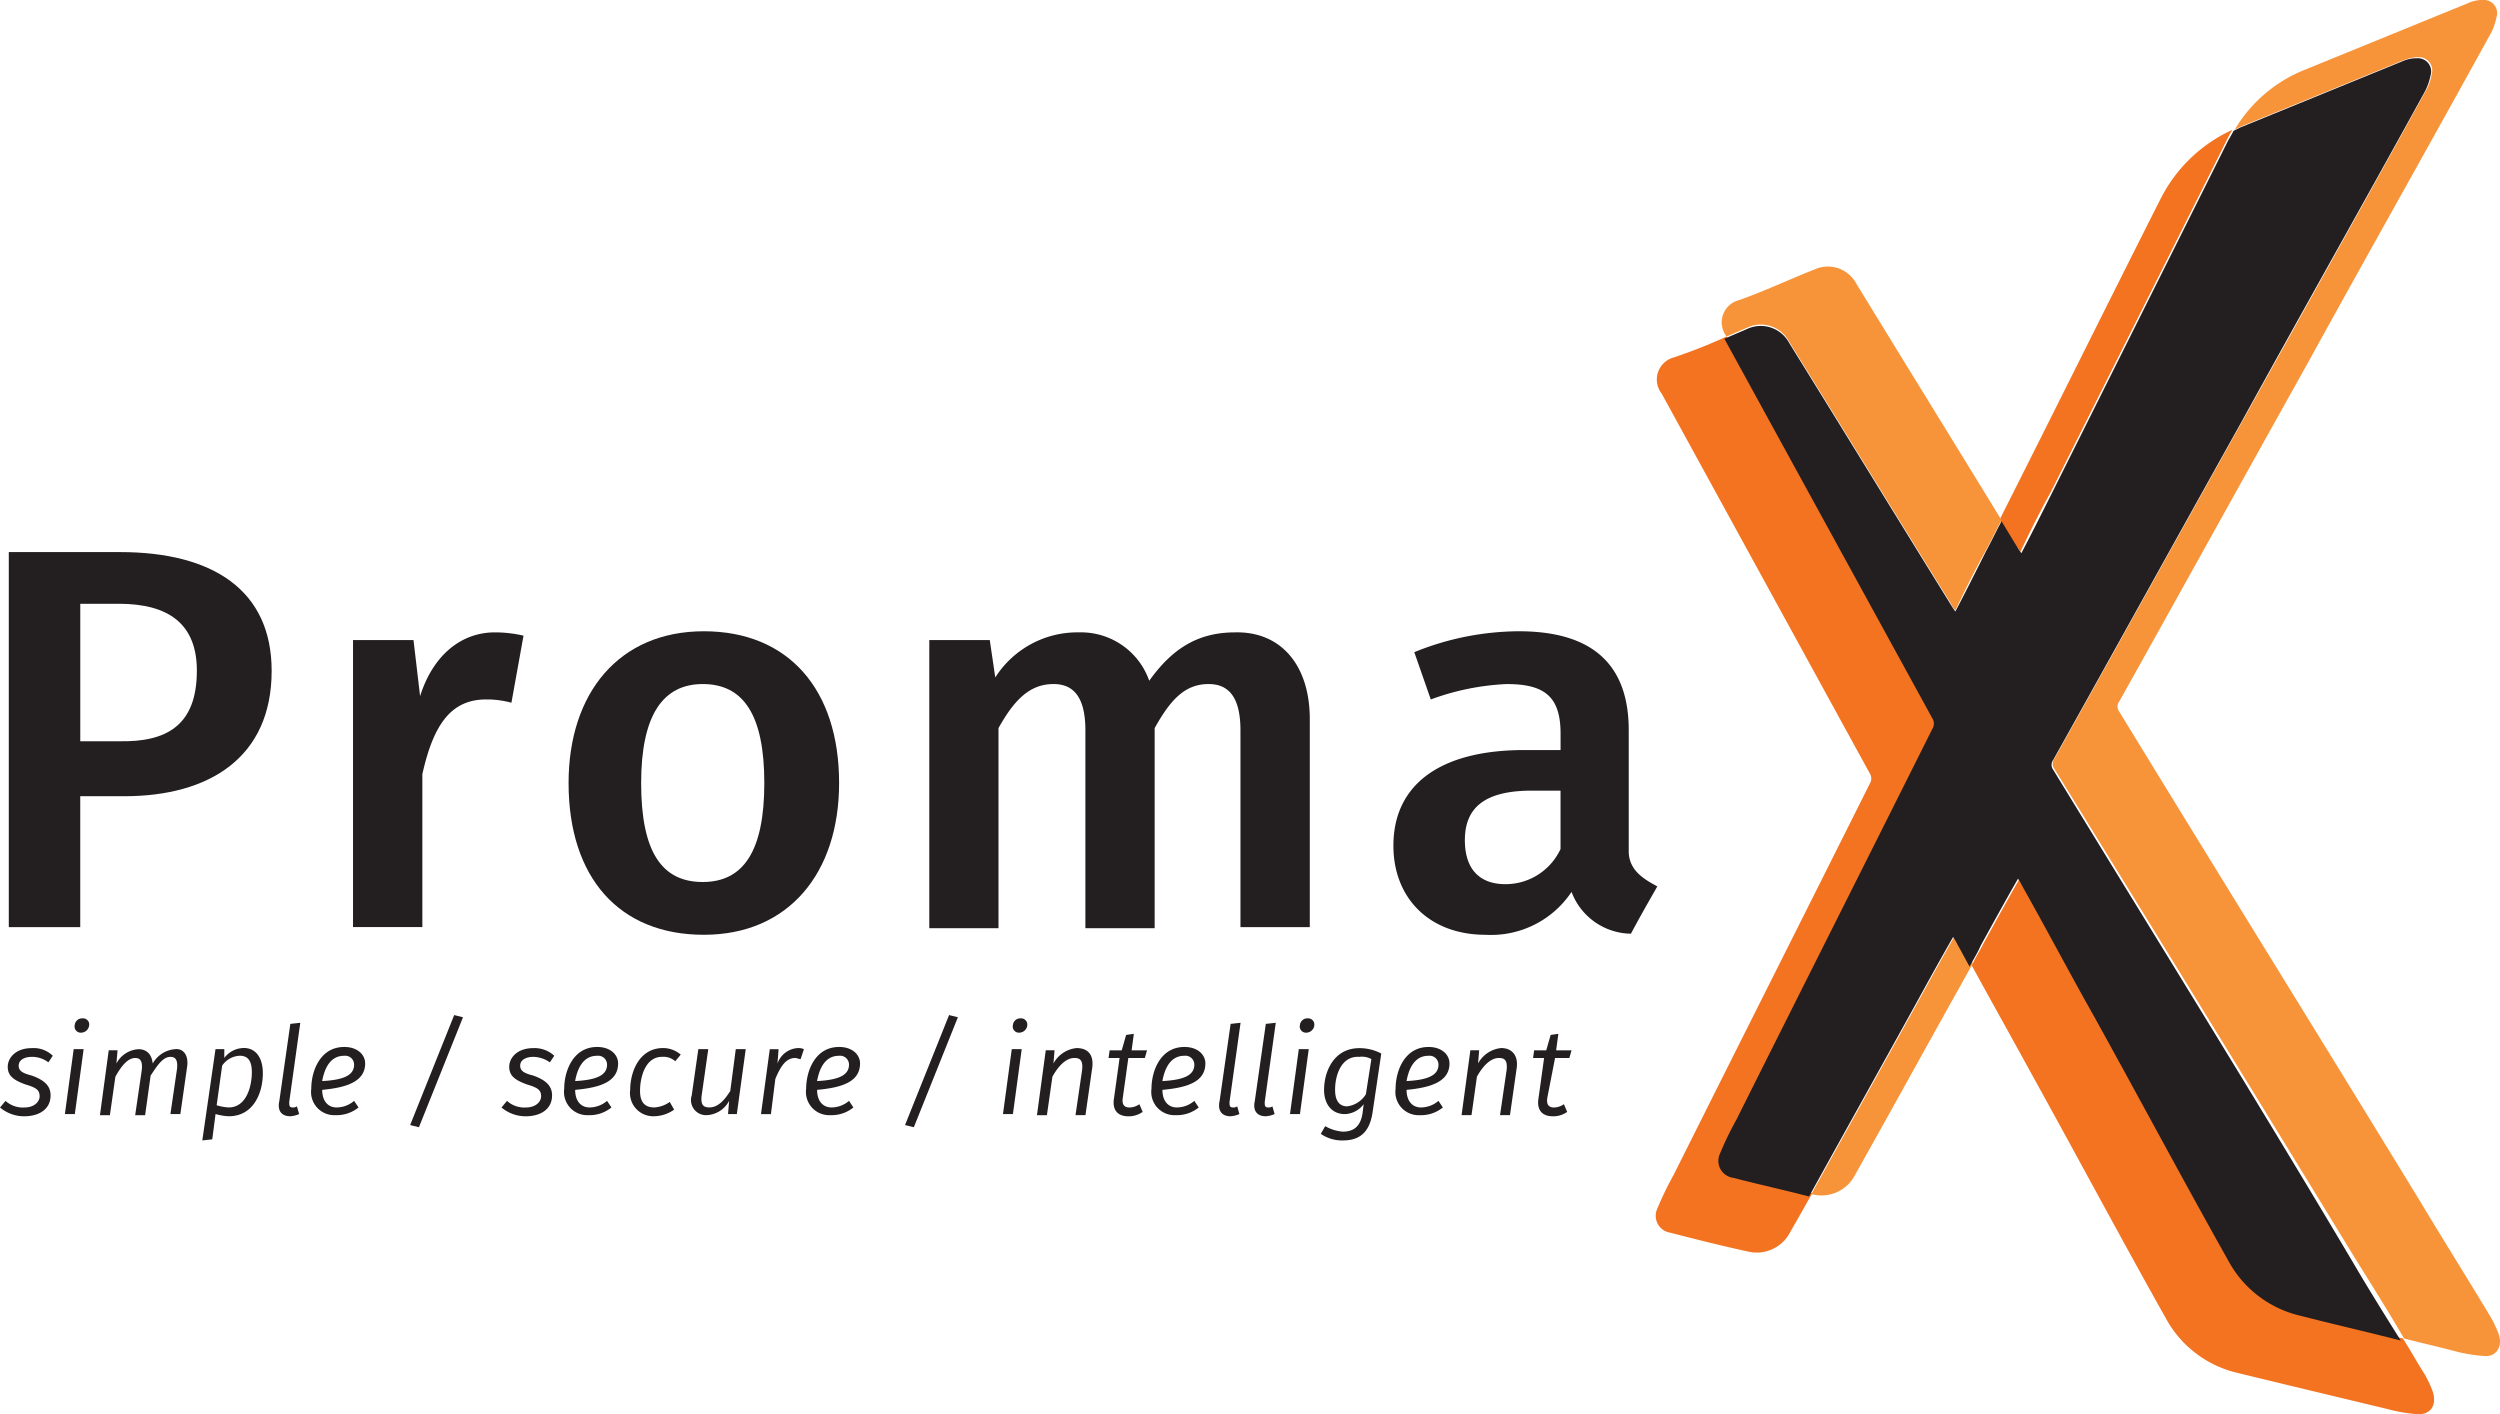 <svg xmlns="http://www.w3.org/2000/svg" width="175.949" height="99.537" viewBox="0 0 175.949 99.537"><defs><style>.a{fill:#231f20;}.b{fill:#f37321;}.c{fill:#f7943a;}</style></defs><g transform="translate(0 71.44)"><path class="a" d="M18.115,106.642l-.31.464a1.9,1.9,0,0,0-1.161-.387c-.542,0-.929.232-.929.619s.31.542.929.7c.851.31,1.316.7,1.316,1.393,0,1.006-.851,1.471-1.858,1.471a2.637,2.637,0,0,1-1.7-.619l.387-.464a1.821,1.821,0,0,0,1.316.464c.774,0,1.084-.464,1.084-.774,0-.464-.232-.619-1.006-.851-.851-.31-1.238-.619-1.238-1.238s.542-1.316,1.7-1.316A1.927,1.927,0,0,1,18.115,106.642Z" transform="translate(-14.4 -103.778)"/><path class="a" d="M21,110.134h-.7l.619-4.567h.7ZM22,103.942a.58.58,0,0,1-.542.464.435.435,0,0,1-.464-.542.518.518,0,0,1,.542-.464A.436.436,0,0,1,22,103.942Z" transform="translate(-15.733 -103.168)"/><path class="a" d="M29.615,107.514l-.464,3.251h-.7l.464-3.173c.077-.7-.155-.851-.464-.851-.542,0-.929.619-1.393,1.316l-.387,2.786h-.7l.464-3.173c.077-.7-.155-.851-.464-.851-.542,0-1.006.619-1.393,1.316l-.387,2.709h-.7l.619-4.567h.619l-.077.929a1.876,1.876,0,0,1,1.548-1.006c.542,0,.929.31,1.006,1.006a1.984,1.984,0,0,1,1.548-1.006C29.382,106.12,29.769,106.662,29.615,107.514Z" transform="translate(-16.457 -103.798)"/><path class="a" d="M37.057,107.88c0,1.316-.619,3.019-2.4,3.019a3.885,3.885,0,0,1-.929-.155l-.232,1.78-.7.077.929-6.424h.619v.619a1.739,1.739,0,0,1,1.393-.7C36.515,106.1,37.057,106.719,37.057,107.88Zm-2.864-.542-.387,2.786a3.292,3.292,0,0,0,.851.155c1.238,0,1.625-1.471,1.625-2.477,0-.851-.31-1.161-.851-1.161A1.576,1.576,0,0,0,34.193,107.338Z" transform="translate(-18.558 -103.778)"/><path class="a" d="M40.485,109.373c0,.232,0,.387.232.387a.465.465,0,0,0,.31-.077l.155.542a1.821,1.821,0,0,1-.619.155c-.619,0-.929-.387-.774-1.084l.774-5.418.7-.077Z" transform="translate(-20.129 -103.258)"/><path class="a" d="M43.474,109.019c0,.851.464,1.238,1.006,1.238a1.9,1.9,0,0,0,1.238-.464l.31.464a2.429,2.429,0,0,1-1.625.542,1.633,1.633,0,0,1-1.7-1.858c0-1.238.619-2.941,2.322-2.941.929,0,1.471.542,1.471,1.161C46.493,108.477,45.1,108.864,43.474,109.019Zm2.245-1.78a.628.628,0,0,0-.7-.619c-1.006,0-1.393.929-1.548,1.78C44.945,108.322,45.719,108.012,45.719,107.238Z" transform="translate(-20.796 -103.755)"/><path class="a" d="M55.415,103.255l-3.1,7.74-.619-.155,3.1-7.74Z" transform="translate(-22.83 -103.1)"/><path class="a" d="M63.715,106.642l-.31.464a2.085,2.085,0,0,0-1.161-.387c-.542,0-.929.232-.929.619s.31.542.929.7c.851.31,1.316.7,1.316,1.393,0,1.006-.851,1.471-1.858,1.471a2.637,2.637,0,0,1-1.7-.619l.387-.464a1.821,1.821,0,0,0,1.316.464c.774,0,1.084-.464,1.084-.774,0-.464-.232-.619-1.006-.851-.851-.31-1.238-.619-1.238-1.238s.542-1.316,1.7-1.316A2.043,2.043,0,0,1,63.715,106.642Z" transform="translate(-24.706 -103.778)"/><path class="a" d="M66.474,109.019c0,.851.464,1.238,1.006,1.238a1.9,1.9,0,0,0,1.238-.464l.31.464a2.429,2.429,0,0,1-1.625.542,1.633,1.633,0,0,1-1.7-1.858c0-1.238.619-2.941,2.322-2.941.929,0,1.471.542,1.471,1.161C69.493,108.477,68.177,108.864,66.474,109.019Zm2.245-1.78a.628.628,0,0,0-.7-.619c-1.006,0-1.393.929-1.548,1.78C67.945,108.322,68.719,108.012,68.719,107.238Z" transform="translate(-25.994 -103.755)"/><path class="a" d="M75.26,106.564l-.387.464a1.234,1.234,0,0,0-.929-.31c-1.161,0-1.548,1.393-1.548,2.4,0,.851.387,1.161,1.006,1.161a2.054,2.054,0,0,0,1.084-.387l.31.542a2.5,2.5,0,0,1-1.393.464,1.633,1.633,0,0,1-1.7-1.858c0-1.238.619-2.941,2.322-2.941A1.9,1.9,0,0,1,75.26,106.564Z" transform="translate(-27.35 -103.778)"/><path class="a" d="M80.465,110.767h-.619l.077-.929a1.876,1.876,0,0,1-1.548,1.006,1.061,1.061,0,0,1-1.084-1.393l.464-3.251h.7l-.464,3.251c-.077.619.077.851.542.851.619,0,1.084-.542,1.471-1.161l.387-2.941h.7Z" transform="translate(-28.607 -103.801)"/><path class="a" d="M86.619,106.177l-.232.7c-.155,0-.232-.077-.387-.077-.619,0-1.006.542-1.393,1.471l-.31,2.477h-.7l.619-4.567h.619l-.077,1.006a1.616,1.616,0,0,1,1.393-1.084A.982.982,0,0,1,86.619,106.177Z" transform="translate(-30.039 -103.778)"/><path class="a" d="M88.474,109.019c0,.851.464,1.238,1.006,1.238a1.9,1.9,0,0,0,1.238-.464l.31.464a2.429,2.429,0,0,1-1.625.542,1.633,1.633,0,0,1-1.7-1.858c0-1.238.619-2.941,2.322-2.941.929,0,1.471.542,1.471,1.161C91.493,108.477,90.177,108.864,88.474,109.019Zm2.245-1.78a.628.628,0,0,0-.7-.619c-1.006,0-1.393.929-1.548,1.78C89.945,108.322,90.719,108.012,90.719,107.238Z" transform="translate(-30.966 -103.755)"/><path class="a" d="M100.415,103.255l-3.1,7.74-.619-.155,3.1-7.74Z" transform="translate(-33 -103.1)"/><path class="a" d="M106.3,110.134h-.7l.619-4.567h.7Zm1.006-6.192a.58.58,0,0,1-.542.464.435.435,0,0,1-.464-.542.518.518,0,0,1,.542-.464A.436.436,0,0,1,107.3,103.942Z" transform="translate(-35.011 -103.168)"/><path class="a" d="M112.57,107.571l-.464,3.251h-.7l.464-3.173c.077-.7-.155-.851-.542-.851-.619,0-1.161.619-1.548,1.316l-.387,2.709h-.7l.619-4.567h.619l-.077.929a2.09,2.09,0,0,1,1.625-1.084C112.338,106.1,112.725,106.642,112.57,107.571Z" transform="translate(-35.712 -103.778)"/><path class="a" d="M116.206,109.289q-.116.7.464.7a1.248,1.248,0,0,0,.7-.232l.232.542a1.7,1.7,0,0,1-1.006.31c-.774,0-1.161-.464-1.006-1.316l.387-2.786H115.2l.077-.542h.851l.31-1.084.542-.077-.155,1.161h1.084l-.155.542h-1.161Z" transform="translate(-37.181 -103.484)"/><path class="a" d="M119.874,109.019c0,.851.464,1.238,1.006,1.238a1.9,1.9,0,0,0,1.238-.464l.31.464a2.429,2.429,0,0,1-1.625.542,1.633,1.633,0,0,1-1.7-1.858c0-1.238.619-2.941,2.322-2.941.929,0,1.471.542,1.471,1.161C122.893,108.477,121.577,108.864,119.874,109.019Zm2.245-1.78a.628.628,0,0,0-.7-.619c-1.006,0-1.393.929-1.548,1.78C121.345,108.322,122.119,108.012,122.119,107.238Z" transform="translate(-38.062 -103.755)"/><path class="a" d="M125.985,109.373c0,.232,0,.387.232.387a.465.465,0,0,0,.31-.077l.155.542a1.821,1.821,0,0,1-.619.155c-.619,0-.929-.387-.774-1.084l.774-5.418.7-.077Z" transform="translate(-39.452 -103.258)"/><path class="a" d="M129.185,109.373c0,.232,0,.387.232.387a.465.465,0,0,0,.31-.077l.155.542a1.821,1.821,0,0,1-.619.155c-.619,0-.929-.387-.774-1.084l.774-5.418.7-.077Z" transform="translate(-40.175 -103.258)"/><path class="a" d="M132.4,110.134h-.7l.619-4.567h.7Zm1.006-6.192a.58.58,0,0,1-.542.464.435.435,0,0,1-.464-.542.518.518,0,0,1,.542-.464A.436.436,0,0,1,133.4,103.942Z" transform="translate(-40.91 -103.168)"/><path class="a" d="M138.757,106.487l-.619,4.18c-.232,1.471-1.006,1.935-2.09,1.935a2.615,2.615,0,0,1-1.548-.464l.31-.542a2.92,2.92,0,0,0,1.238.387c.619,0,1.238-.232,1.393-1.316l.077-.619a1.724,1.724,0,0,1-1.316.7c-.929,0-1.471-.7-1.471-1.7,0-1.316.7-2.941,2.477-2.941A3.243,3.243,0,0,1,138.757,106.487Zm-3.251,2.554c0,.774.31,1.161.851,1.161a1.811,1.811,0,0,0,1.316-.851l.387-2.477a1.405,1.405,0,0,0-.851-.155C135.971,106.642,135.506,107.958,135.506,109.041Z" transform="translate(-41.543 -103.778)"/><path class="a" d="M142.074,109.019c0,.851.464,1.238,1.006,1.238a1.9,1.9,0,0,0,1.238-.464l.31.464A2.429,2.429,0,0,1,143,110.8a1.633,1.633,0,0,1-1.7-1.858c0-1.238.619-2.941,2.322-2.941.929,0,1.471.542,1.471,1.161C145.093,108.477,143.7,108.864,142.074,109.019Zm2.245-1.78a.628.628,0,0,0-.7-.619c-1.006,0-1.393.929-1.548,1.78C143.545,108.322,144.319,108.012,144.319,107.238Z" transform="translate(-43.079 -103.755)"/><path class="a" d="M151.17,107.571l-.464,3.251h-.7l.464-3.173c.077-.7-.155-.851-.542-.851-.619,0-1.161.619-1.548,1.316L148,110.821h-.7l.619-4.567h.619l-.077.929a2.09,2.09,0,0,1,1.625-1.084C150.86,106.1,151.325,106.642,151.17,107.571Z" transform="translate(-44.435 -103.778)"/><path class="a" d="M154.806,109.289q-.116.7.464.7a1.248,1.248,0,0,0,.7-.232l.232.542a1.7,1.7,0,0,1-1.006.31c-.774,0-1.161-.464-1.006-1.316l.387-2.786H153.8l.077-.542h.851l.31-1.084.542-.077-.155,1.161h1.084l-.155.542h-1.006Z" transform="translate(-45.904 -103.484)"/></g><g transform="translate(0.619 38.855)"><path class="a" d="M33.7,69.359c0,6.115-4.412,8.824-10.372,8.824h-3.1v9.211H15.2V61h7.817C29.6,61,33.7,63.709,33.7,69.359Zm-5.263,0c0-3.328-2.012-4.721-5.5-4.721H20.231v9.675H22.94C26.268,74.39,28.435,73.229,28.435,69.359Z" transform="translate(-15.2 -61)"/><path class="a" d="M58.5,68.532l-.851,4.721a6.6,6.6,0,0,0-1.78-.232c-2.477,0-3.715,1.78-4.489,5.263V89.043H46.5v-20.2h4.257l.464,3.947c.929-2.941,2.941-4.489,5.263-4.489A8.924,8.924,0,0,1,58.5,68.532Z" transform="translate(-22.274 -62.65)"/><path class="a" d="M85.14,78.881c0,6.347-3.56,10.681-9.52,10.681S66.1,85.538,66.1,78.881c0-6.347,3.56-10.681,9.52-10.681S85.14,72.3,85.14,78.881Zm-13.932,0c0,4.876,1.471,6.966,4.334,6.966s4.334-2.167,4.334-6.966-1.471-6.966-4.334-6.966C72.756,71.915,71.208,74.082,71.208,78.881Z" transform="translate(-26.703 -62.627)"/><path class="a" d="M125.68,74.414V89.043H120.8V75.188c0-2.554-1.006-3.251-2.245-3.251-1.7,0-2.709,1.161-3.793,3.1V89.12h-4.876V75.188c0-2.554-1.006-3.251-2.245-3.251-1.7,0-2.786,1.161-3.87,3.1V89.12H98.9V68.841h4.257l.387,2.632a6.847,6.847,0,0,1,5.882-3.173,5.09,5.09,0,0,1,4.954,3.406c1.548-2.167,3.328-3.406,6.037-3.406C123.591,68.222,125.68,70.544,125.68,74.414Z" transform="translate(-34.116 -62.649)"/><path class="a" d="M157.664,83.68V75.166c0-4.489-2.4-6.966-7.74-6.966a19.755,19.755,0,0,0-7.353,1.471L143.732,73a17.611,17.611,0,0,1,5.341-1.084c2.632,0,3.793.851,3.793,3.483v1.161h-2.554c-5.882,0-9.211,2.4-9.211,6.734,0,3.638,2.477,6.269,6.5,6.269a6.806,6.806,0,0,0,6.037-3.019,4.53,4.53,0,0,0,4.18,2.941c.619-1.161,1.238-2.245,1.858-3.328C158.825,85.692,157.664,85.073,157.664,83.68Zm-4.8-.155A4.27,4.27,0,0,1,148.995,86c-1.858,0-2.864-1.084-2.864-3.1,0-2.4,1.548-3.483,4.721-3.483h2.012Z" transform="translate(-43.653 -62.627)"/></g><g transform="translate(116.536)"><g transform="translate(0 9.133)"><path class="b" d="M169.636,98.753a13.719,13.719,0,0,1,1.161-2.4c4.567-9.133,9.211-18.344,13.777-27.477a.7.7,0,0,0,0-.774L169.945,41.4a36.994,36.994,0,0,1-3.715,1.471,1.612,1.612,0,0,0-.851,2.554l14.629,26.7a.7.7,0,0,1,0,.774c-4.567,9.133-9.211,18.344-13.777,27.477a22.934,22.934,0,0,0-1.161,2.4,1.2,1.2,0,0,0,.929,1.7c1.78.464,3.638.929,5.418,1.316a2.65,2.65,0,0,0,3.019-1.393c.542-.929,1.006-1.78,1.548-2.709-1.78-.464-3.56-.851-5.341-1.316C169.636,100.3,169.249,99.682,169.636,98.753Z" transform="translate(-164.963 -26.849)"/><path class="b" d="M211.889,117.458c-3.173-5.728-6.347-11.455-9.443-17.183-1.7-3.019-3.328-6.115-5.031-9.133a4.435,4.435,0,0,0-.31-.542c-.929,1.625-1.78,3.173-2.632,4.721-.232.464-.542.929-.774,1.471,1.393,2.554,2.786,5.031,4.18,7.585,3.173,5.728,6.269,11.533,9.443,17.183a7.739,7.739,0,0,0,4.954,3.87c3.483.851,7.043,1.7,10.6,2.554a11.365,11.365,0,0,0,2.245.387c.929,0,1.316-.7,1.006-1.625a7.817,7.817,0,0,0-.542-1.161c-.542-.851-1.006-1.7-1.548-2.554-2.4-.542-4.8-1.161-7.2-1.78A7.565,7.565,0,0,1,211.889,117.458Z" transform="translate(-171.458 -37.968)"/><path class="b" d="M197.671,52.322c.7-1.471,1.393-2.864,2.167-4.257l12.307-24.613a8.448,8.448,0,0,1,.464-.851,10.577,10.577,0,0,0-5.108,4.954c-3.793,7.508-7.508,15.016-11.3,22.523.387.619.7,1.161,1.084,1.78A1.032,1.032,0,0,1,197.671,52.322Z" transform="translate(-172.023 -22.6)"/></g><g transform="translate(4.651)"><path class="c" d="M232.436,104.686a7.813,7.813,0,0,0-.542-1.161c-1.625-2.709-3.328-5.418-4.954-8.127-7.043-11.533-14.164-22.988-21.208-34.52a.581.581,0,0,1,0-.7c4.412-7.895,8.824-15.867,13.235-23.762,4.257-7.74,8.591-15.4,12.848-23.143a4.046,4.046,0,0,0,.464-1.238.933.933,0,0,0-.929-1.238,2.472,2.472,0,0,0-1.084.232l-11.378,4.644a10.077,10.077,0,0,0-5.031,4.257l.464-.232L225.7,15.057a3.038,3.038,0,0,1,1.084-.232.933.933,0,0,1,.929,1.238,3.42,3.42,0,0,1-.464,1.238c-4.257,7.74-8.591,15.48-12.848,23.143-4.412,7.895-8.824,15.867-13.235,23.762a.581.581,0,0,0,0,.7c7.121,11.533,14.164,22.988,21.208,34.52,1.161,1.858,2.322,3.715,3.406,5.573,1.161.31,2.245.542,3.406.851a11.366,11.366,0,0,0,2.245.387C232.281,106.312,232.745,105.538,232.436,104.686Z" transform="translate(-177.77 -10.8)"/><path class="c" d="M175.715,40.352c3.793,6.115,7.585,12.307,11.378,18.421a1.619,1.619,0,0,0,.31.464c.7-1.471,1.393-2.864,2.167-4.257.387-.7.7-1.393,1.084-2.09-3.406-5.573-6.811-11.068-10.217-16.641a2.271,2.271,0,0,0-2.941-1.006c-1.78.7-3.56,1.548-5.341,2.167a1.612,1.612,0,0,0-.851,2.554h0l1.625-.7A2.252,2.252,0,0,1,175.715,40.352Z" transform="translate(-170.973 -16.281)"/><path class="c" d="M189.239,95.8c-.929,1.625-1.78,3.173-2.632,4.721-2.477,4.489-5.031,9.056-7.508,13.545h.077a2.65,2.65,0,0,0,3.019-1.393c2.786-4.954,5.5-9.907,8.282-14.861-.31-.542-.542-1.006-.851-1.548C189.472,96.187,189.394,96.032,189.239,95.8Z" transform="translate(-172.81 -30.01)"/></g><path class="a" d="M194.221,66.178a.581.581,0,0,1,0-.7c4.412-7.895,8.824-15.867,13.235-23.762,4.257-7.74,8.591-15.4,12.848-23.143a4.046,4.046,0,0,0,.464-1.238.933.933,0,0,0-.929-1.238,2.472,2.472,0,0,0-1.084.232l-11.378,4.644-.464.232c-.155.31-.31.542-.464.851L194.144,46.673c-.7,1.393-1.393,2.786-2.167,4.257a4.745,4.745,0,0,1-.31-.464c-.387-.619-.7-1.161-1.084-1.78-.387.7-.7,1.393-1.084,2.09-.7,1.393-1.393,2.786-2.167,4.257a4.735,4.735,0,0,1-.31-.464c-3.793-6.115-7.585-12.307-11.378-18.421A2.271,2.271,0,0,0,172.7,35.14l-1.625.7,14.629,26.7a.7.7,0,0,1,0,.774c-4.567,9.133-9.211,18.344-13.777,27.477a22.926,22.926,0,0,0-1.161,2.4,1.2,1.2,0,0,0,.929,1.7c1.78.464,3.56.851,5.341,1.316,2.477-4.489,5.031-9.056,7.508-13.545.851-1.548,1.7-3.1,2.632-4.721a4.445,4.445,0,0,1,.31.542c.31.542.542,1.006.851,1.548.232-.464.542-.929.774-1.471.851-1.548,1.7-3.1,2.632-4.721a4.438,4.438,0,0,1,.31.542c1.7,3.019,3.328,6.115,5.031,9.133,3.173,5.728,6.269,11.533,9.443,17.183a7.739,7.739,0,0,0,4.954,3.87c2.4.619,4.8,1.161,7.2,1.78-1.161-1.858-2.322-3.715-3.406-5.573C208.386,89.166,201.265,77.71,194.221,66.178Z" transform="translate(-166.251 -11.998)"/></g></svg>
